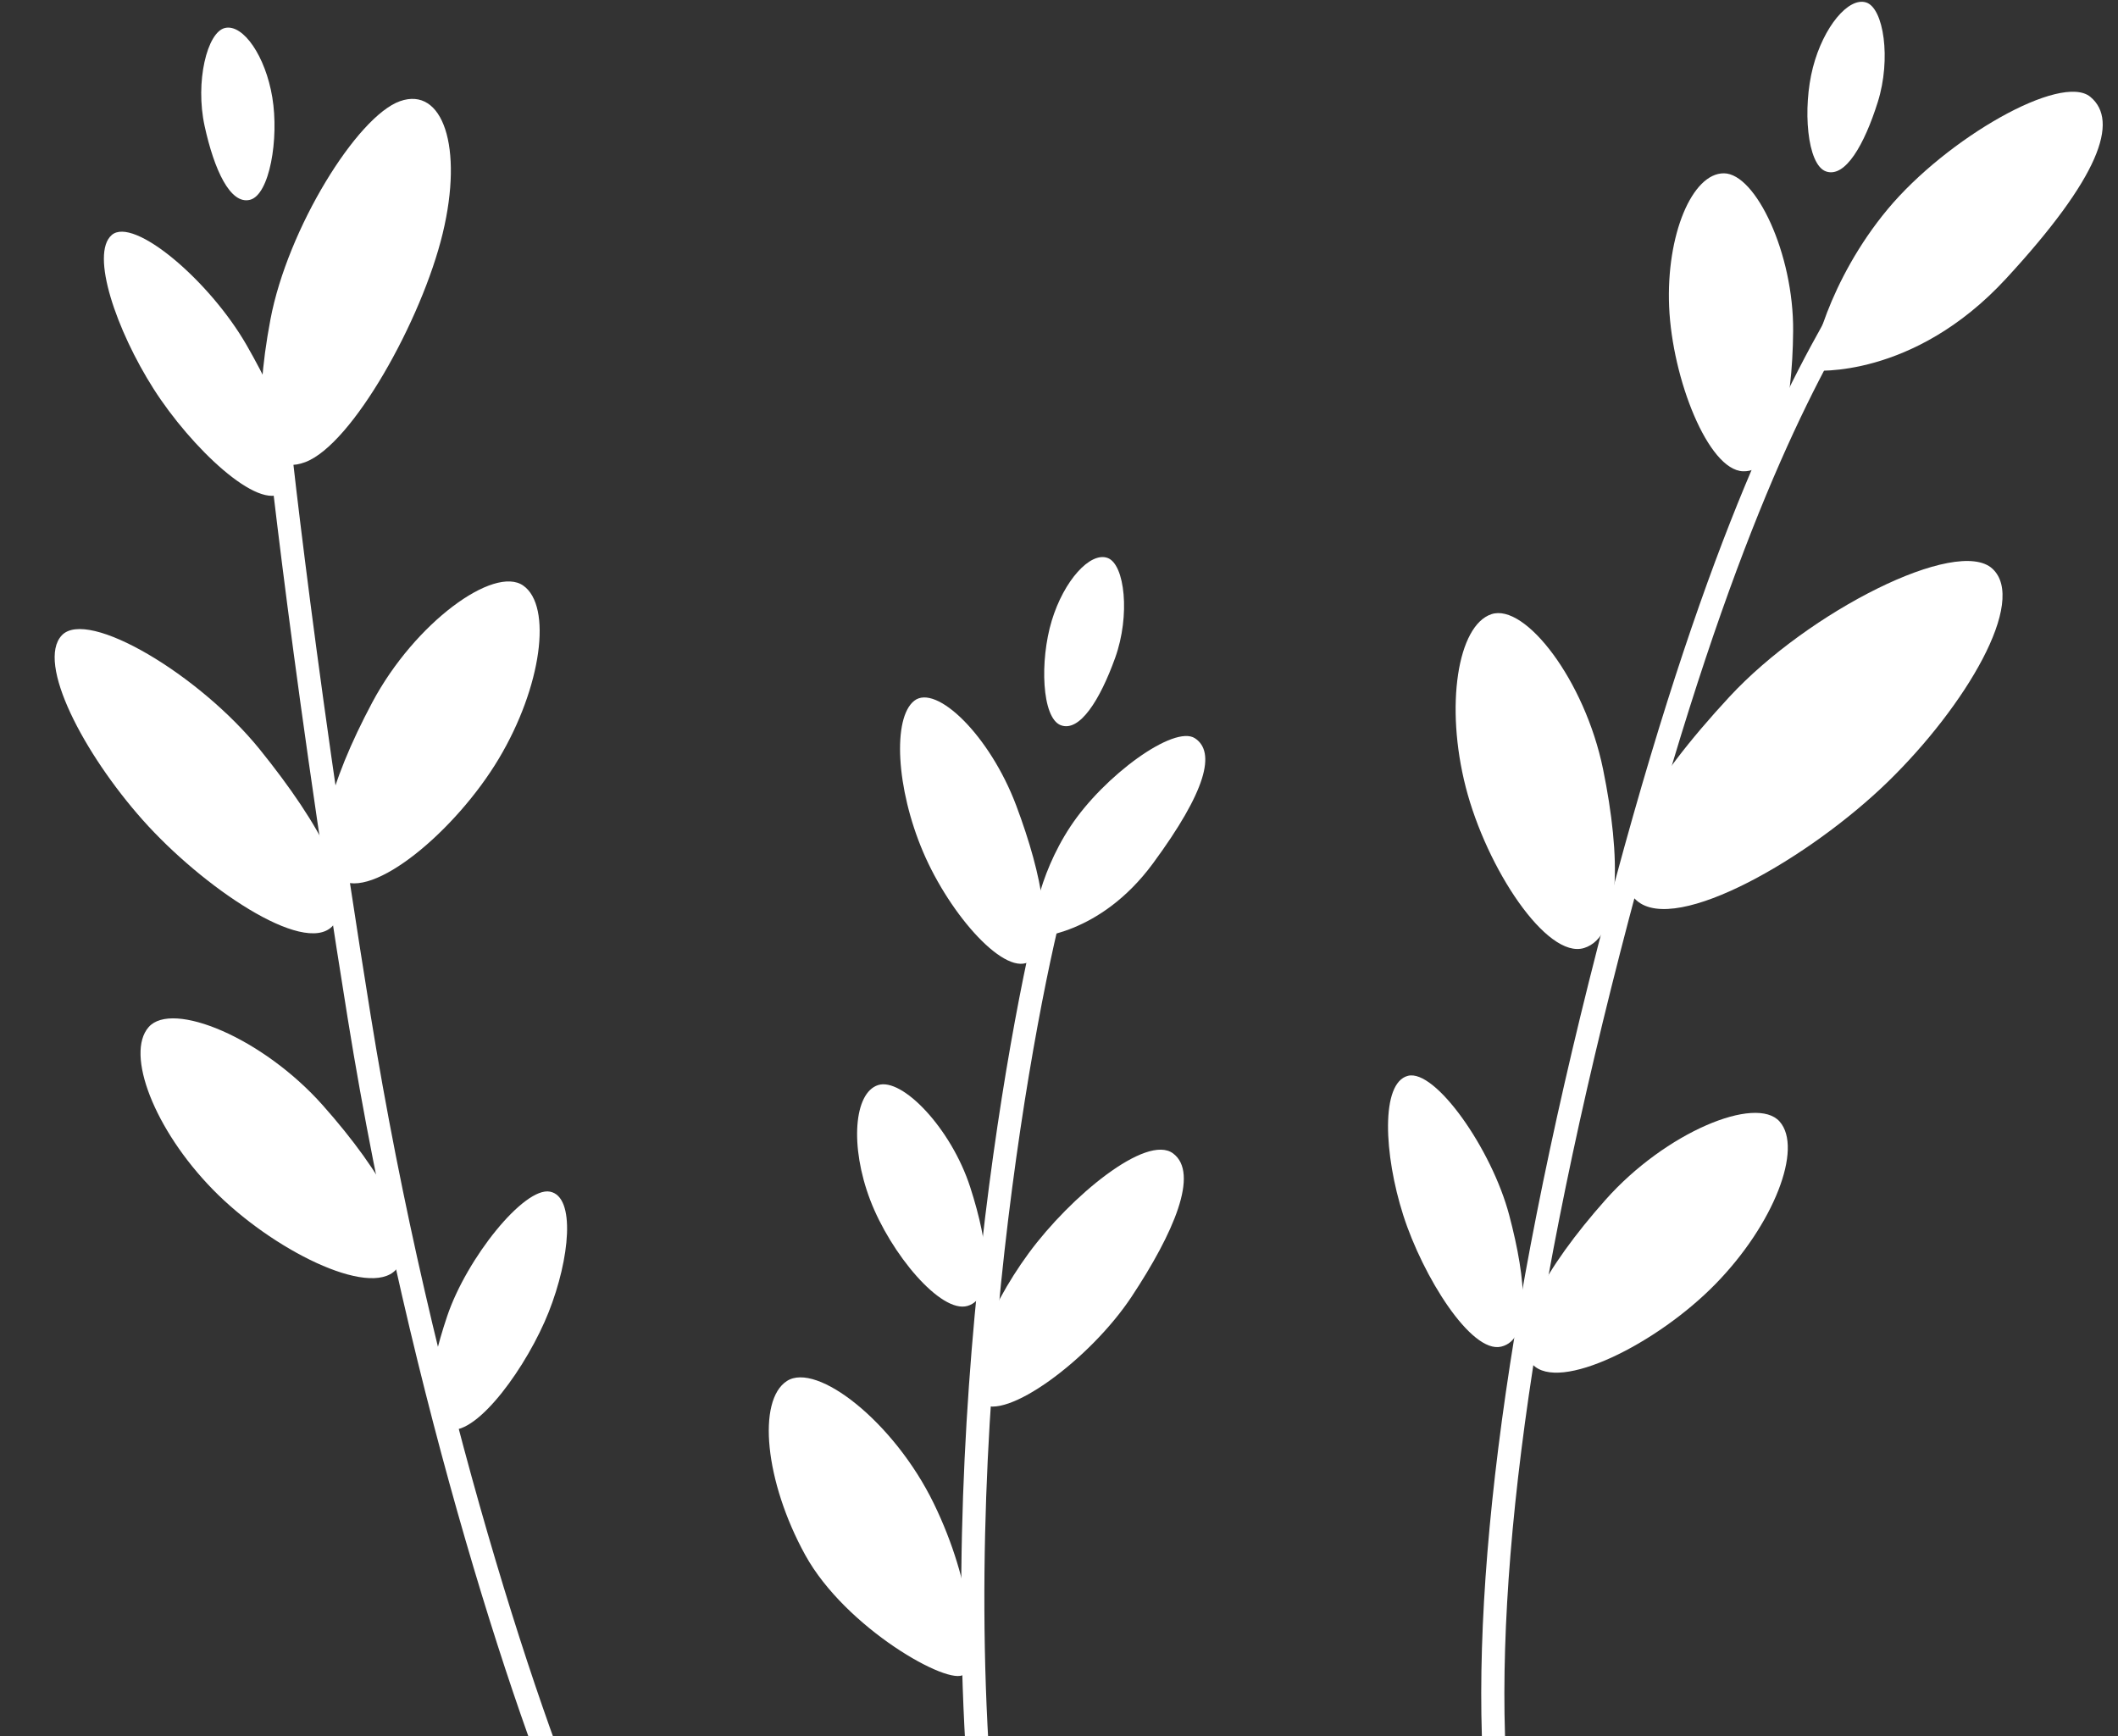 <?xml version="1.0" encoding="UTF-8"?> <svg xmlns="http://www.w3.org/2000/svg" width="183" height="150" viewBox="0 0 183 150" fill="none"><rect x="0" y="0" width="183" height="150" fill="#333333" stroke="none"/><path d="M173.333 24.068C165.284 32.794 156.703 32.013 156.703 32.013C156.335 31.168 158.009 24.185 163.106 18.066C168.202 11.947 178.085 6.279 180.61 8.367C183.135 10.456 181.383 15.343 173.333 24.068Z" fill="white"></path><path d="M163.142 67.52C156.424 74.072 144.828 80.799 141.416 77.808C138.003 74.817 142.601 67.569 149.434 60.195C156.267 52.82 169.104 46.333 172.148 49.134C175.192 51.936 169.86 60.969 163.142 67.52Z" fill="white"></path><path d="M121.246 104.997C122.929 110.259 127.099 116.96 129.7 116.348C132.3 115.735 131.912 110.697 130.397 104.975C128.881 99.253 123.999 92.334 121.642 92.95C119.286 93.566 119.562 99.735 121.246 104.997Z" fill="white"></path><path d="M144.217 26.505C144.483 32.728 147.586 40.61 150.596 40.717C153.606 40.825 154.877 35.268 154.931 28.595C154.984 21.923 151.706 15.005 148.96 14.974C146.214 14.943 143.952 20.282 144.217 26.505Z" fill="white"></path><path d="M126.642 68.004C128.44 75.024 133.648 82.895 136.864 81.907C140.08 80.92 140.074 74.095 138.505 66.442C136.936 58.79 131.777 52.087 128.859 53.065C125.942 54.042 124.845 60.984 126.642 68.004Z" fill="white"></path><path d="M148.213 110.945C143.146 116.126 134.699 120.337 132.408 117.874C130.117 115.41 133.535 109.503 138.721 103.661C143.906 97.819 151.726 94.594 153.764 96.899C155.801 99.204 153.28 105.765 148.213 110.945Z" fill="white"></path><path d="M156.641 5.823C155.733 9.331 156.122 14.243 157.778 14.814C159.435 15.384 161.085 12.508 162.248 8.805C163.41 5.101 162.76 0.696 161.238 0.212C159.715 -0.271 157.55 2.316 156.641 5.823Z" fill="white"></path><path d="M159.287 26.906C154.32 35.45 147.363 49.557 139.019 82.044C130.674 114.531 127.693 139.865 129.481 156.556" stroke="white" stroke-width="2" stroke-linecap="round"></path><path d="M99.621 74.593C94.984 80.891 89.309 81.002 89.309 81.002C89.006 80.476 89.596 75.782 92.489 71.405C95.382 67.028 101.441 62.599 103.246 63.784C105.051 64.968 104.259 68.295 99.621 74.593Z" fill="white"></path><path d="M88.88 108.276C92.485 103.369 99.05 97.944 101.353 99.65C103.657 101.357 101.396 106.552 97.783 112.016C94.17 117.479 86.831 122.848 84.766 121.236C82.701 119.625 85.276 113.183 88.88 108.276Z" fill="white"></path><path d="M79.764 73.619C82.109 79.119 86.97 84.56 89.064 82.999C91.158 81.438 90.094 75.696 87.81 69.612C85.526 63.528 80.88 59.059 78.994 60.544C77.107 62.028 77.418 68.12 79.764 73.619Z" fill="white"></path><path d="M69.567 134.336C73.058 140.686 82.067 145.735 83.276 144.661C84.485 143.586 84.094 136.886 80.667 129.867C77.24 122.847 70.572 117.642 67.99 119.316C65.409 120.989 66.076 127.986 69.567 134.336Z" fill="white"></path><path d="M90.874 53.623C89.823 57.091 90.012 62.015 91.644 62.653C93.275 63.29 95.042 60.484 96.354 56.831C97.667 53.178 97.197 48.749 95.695 48.204C94.194 47.659 91.925 50.156 90.874 53.623Z" fill="white"></path><path d="M75.186 103.675C76.955 108.319 81.291 113.506 83.597 112.828C85.904 112.151 85.466 107.623 83.825 102.557C82.184 97.491 77.958 93.08 75.871 93.748C73.784 94.417 73.417 99.03 75.186 103.675Z" fill="white"></path><path d="M91.295 76.508C88.614 86.021 81.373 123.435 85.093 159.198" stroke="white" stroke-width="2" stroke-linecap="round"></path><path d="M13.274 33.601C16.491 38.649 22.37 44.248 24.456 42.519C26.542 40.789 24.539 35.456 21.319 29.838C18.098 24.221 11.521 18.674 9.651 20.307C7.78 21.941 10.058 28.553 13.274 33.601Z" fill="white"></path><path d="M12.339 70.854C17.45 76.597 26.201 82.564 28.701 80.042C31.201 77.519 27.661 71.21 22.452 64.757C17.243 58.305 7.569 52.525 5.341 54.89C3.114 57.255 7.228 65.112 12.339 70.854Z" fill="white"></path><path d="M47.409 113.359C45.58 117.979 41.307 123.944 38.839 123.521C36.371 123.098 36.949 118.725 38.637 113.714C40.324 108.704 45.288 102.52 47.522 102.956C49.756 103.392 49.238 108.739 47.409 113.359Z" fill="white"></path><path d="M38.249 20.174C36.444 27.653 30.439 38.407 26.369 39.929C22.299 41.451 21.883 35.473 23.364 27.61C24.845 19.748 30.861 10.053 34.558 8.743C38.255 7.434 40.054 12.696 38.249 20.174Z" fill="white"></path><path d="M43.098 65.549C39.383 71.77 32.155 77.84 29.351 75.981C26.547 74.121 28.49 67.579 32.165 60.686C35.84 53.793 42.69 48.829 45.21 50.594C47.73 52.359 46.813 59.327 43.098 65.549Z" fill="white"></path><path d="M18.398 102.78C23.465 107.961 31.912 112.172 34.203 109.709C36.494 107.245 33.076 101.338 27.891 95.496C22.705 89.653 14.885 86.429 12.848 88.734C10.81 91.039 13.331 97.6 18.398 102.78Z" fill="white"></path><path d="M23.528 8.412C24.12 11.986 23.295 16.845 21.594 17.265C19.893 17.686 18.506 14.675 17.678 10.882C16.85 7.09 17.89 2.759 19.45 2.414C21.009 2.068 22.935 4.837 23.528 8.412Z" fill="white"></path><path d="M23.678 34.047C23.678 34.047 25.696 54.714 31.03 87.829C36.364 120.944 46.121 150.317 50.946 160.601" stroke="white" stroke-width="2" stroke-linecap="round"></path></svg> 